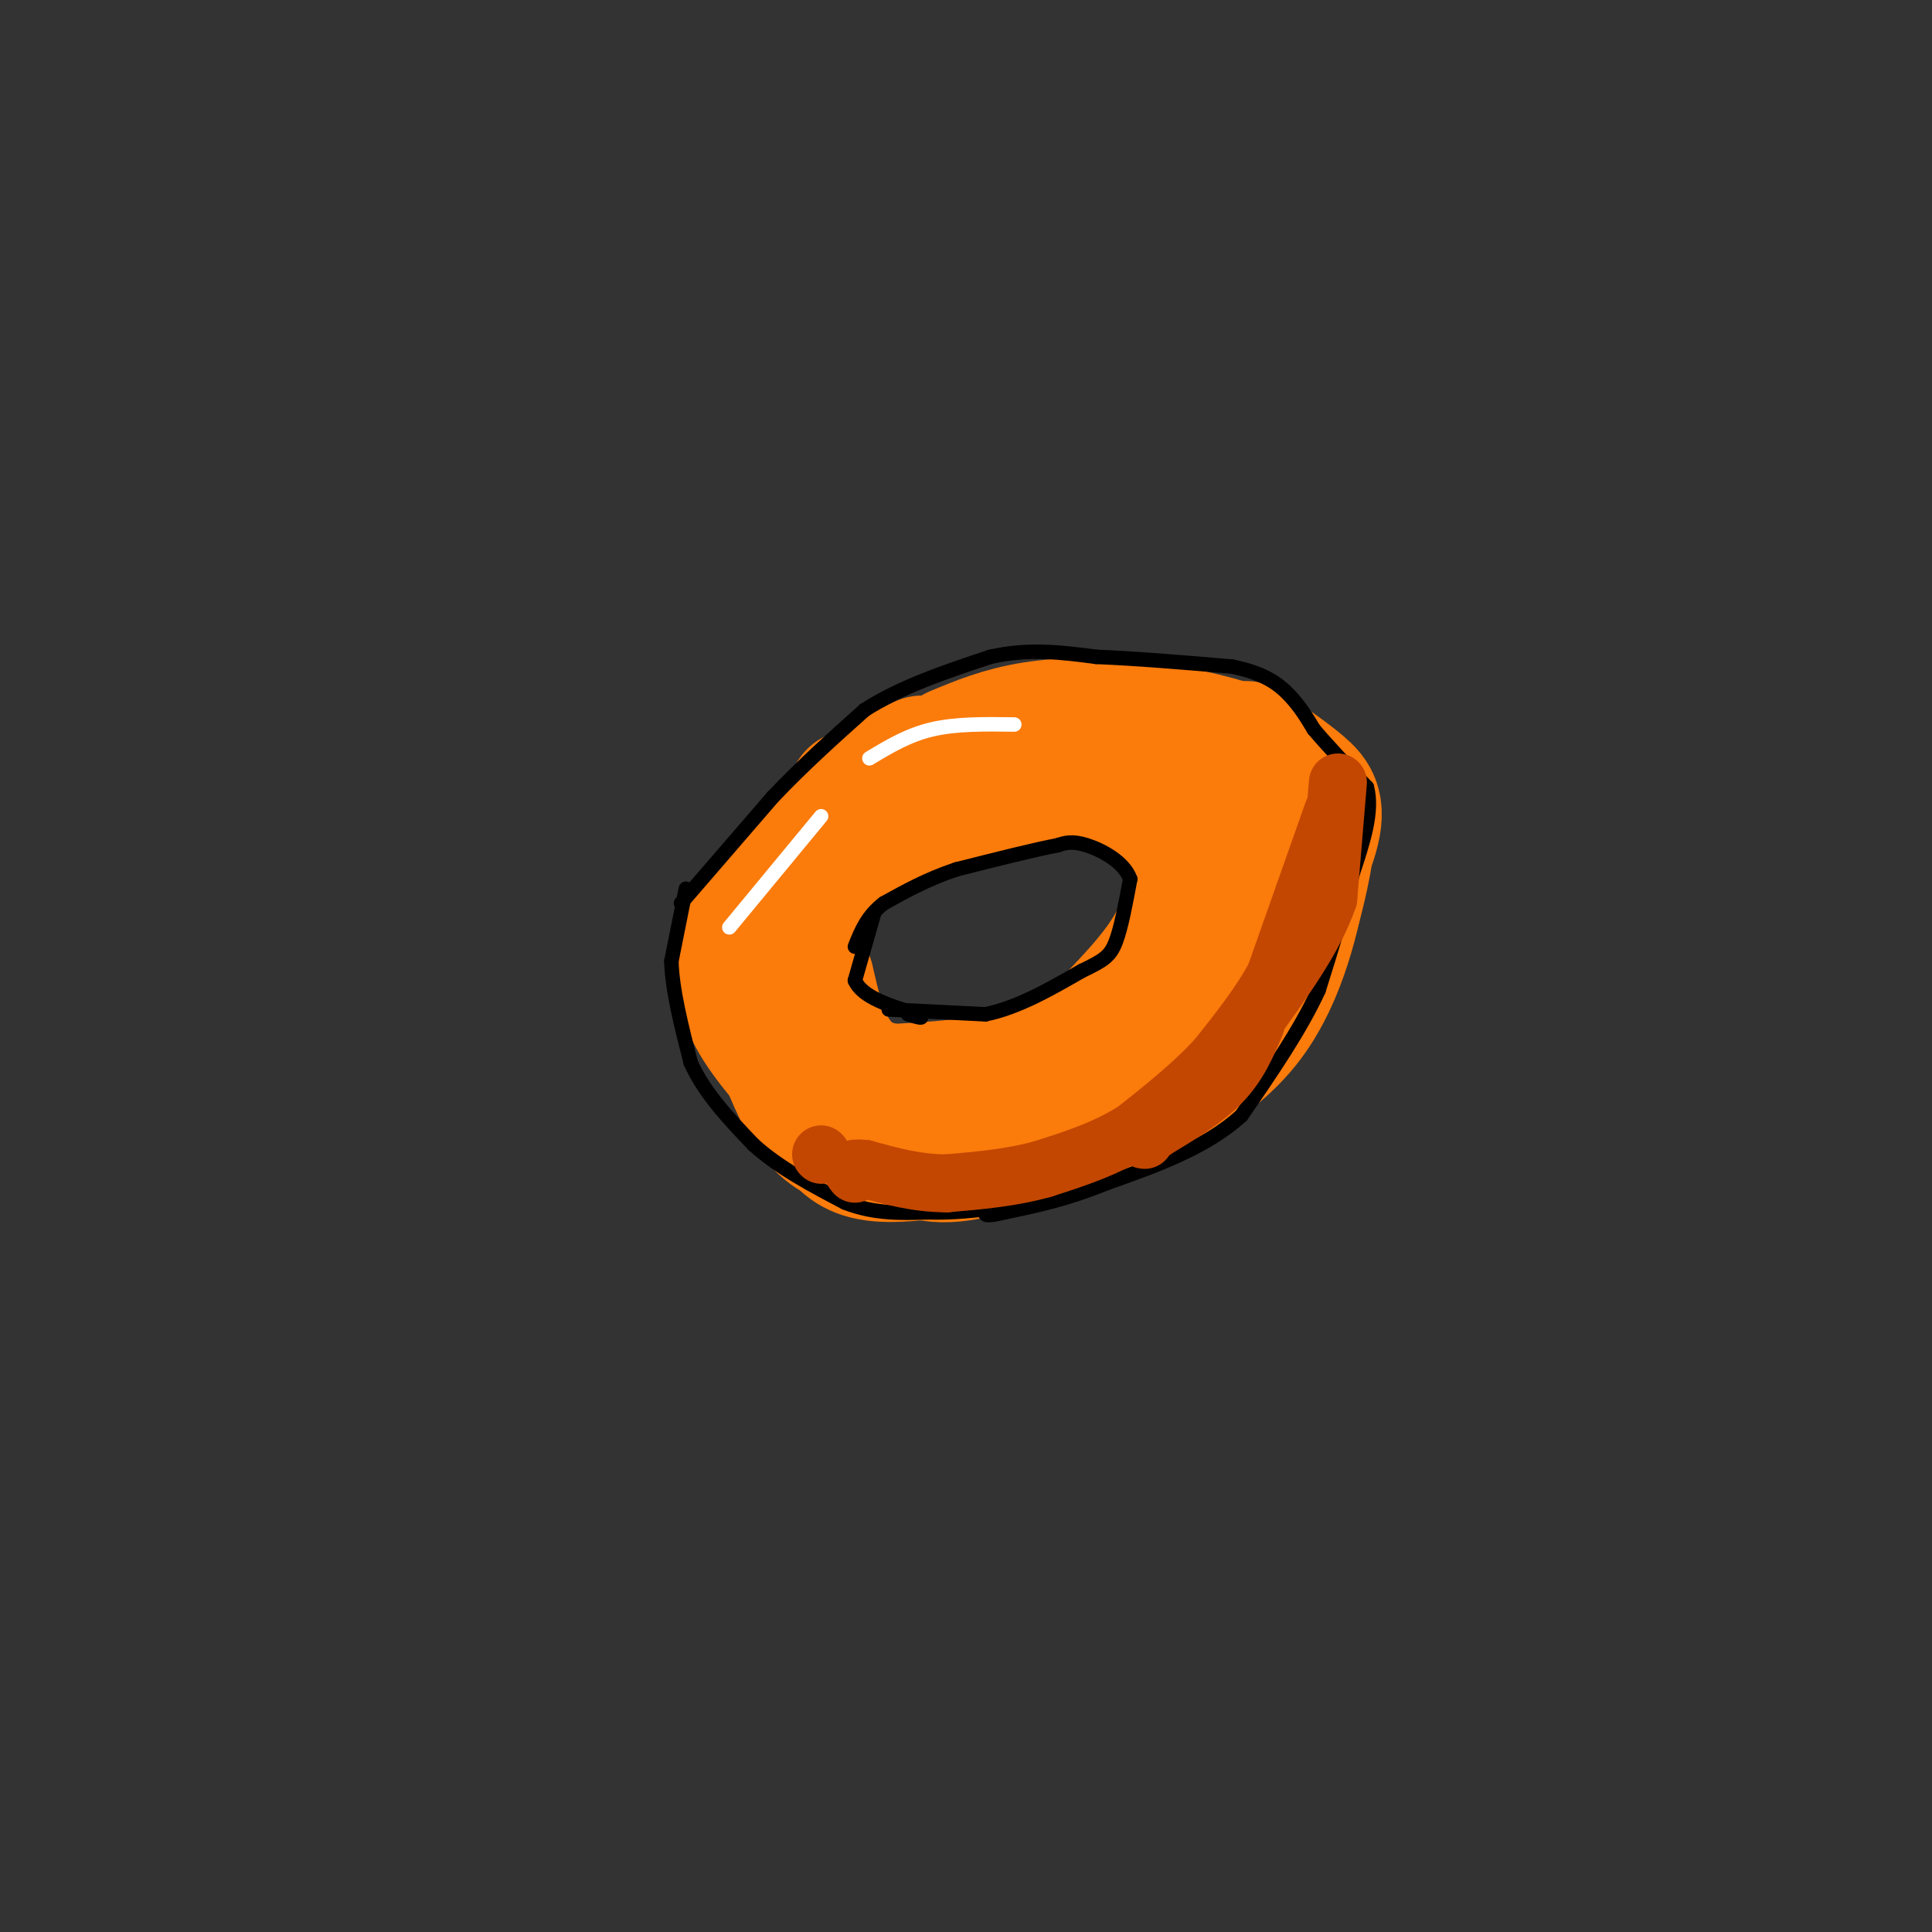 <svg viewBox='0 0 400 400' version='1.1' xmlns='http://www.w3.org/2000/svg' xmlns:xlink='http://www.w3.org/1999/xlink'><rect x="0" y="0" width="400" height="400" fill="#333333" stroke="none"/><g fill='none' stroke='#FB7B0B' stroke-width='28' stroke-linecap='round' stroke-linejoin='round'><path d='M153,199c0.500,-2.500 1.000,-5.000 5,-9c4.000,-4.000 11.500,-9.500 19,-15'/><path d='M177,175c10.167,-5.143 26.083,-10.500 36,-13c9.917,-2.500 13.833,-2.143 18,0c4.167,2.143 8.583,6.071 13,10'/><path d='M244,172c2.911,5.111 3.689,12.889 1,20c-2.689,7.111 -8.844,13.556 -15,20'/><path d='M230,212c-5.667,5.422 -12.333,8.978 -20,11c-7.667,2.022 -16.333,2.511 -25,3'/><path d='M185,226c-6.556,-0.644 -10.444,-3.756 -13,-8c-2.556,-4.244 -3.778,-9.622 -5,-15'/><path d='M162,196c-1.844,-0.289 -3.689,-0.578 -2,4c1.689,4.578 6.911,14.022 8,17c1.089,2.978 -1.956,-0.511 -5,-4'/><path d='M163,213c-1.714,-1.821 -3.500,-4.375 -4,-9c-0.500,-4.625 0.286,-11.321 3,-17c2.714,-5.679 7.357,-10.339 12,-15'/><path d='M174,172c2.750,-3.357 3.625,-4.250 11,-7c7.375,-2.750 21.250,-7.357 32,-9c10.750,-1.643 18.375,-0.321 26,1'/><path d='M243,157c6.893,1.952 11.125,6.333 14,10c2.875,3.667 4.393,6.619 3,13c-1.393,6.381 -5.696,16.190 -10,26'/><path d='M250,206c-6.711,9.378 -18.489,19.822 -28,25c-9.511,5.178 -16.756,5.089 -24,5'/><path d='M198,236c-5.690,0.881 -7.917,0.583 -3,0c4.917,-0.583 16.976,-1.452 27,-5c10.024,-3.548 18.012,-9.774 26,-16'/><path d='M248,215c7.274,-5.083 12.458,-9.792 16,-17c3.542,-7.208 5.440,-16.917 6,-20c0.560,-3.083 -0.220,0.458 -1,4'/><path d='M269,182c-1.222,6.133 -3.778,19.467 -11,29c-7.222,9.533 -19.111,15.267 -31,21'/><path d='M227,232c-8.289,4.289 -13.511,4.511 -20,4c-6.489,-0.511 -14.244,-1.756 -22,-3'/><path d='M185,233c-5.000,-1.167 -6.500,-2.583 -8,-4'/><path d='M154,205c0.000,0.000 16.000,23.000 16,23'/><path d='M170,228c6.500,4.833 14.750,5.417 23,6'/><path d='M158,194c-2.250,4.000 -4.500,8.000 -3,13c1.500,5.000 6.750,11.000 12,17'/><path d='M169,181c-3.500,4.083 -7.000,8.167 -8,13c-1.000,4.833 0.500,10.417 2,16'/><path d='M198,156c4.768,-1.988 9.536,-3.976 16,-5c6.464,-1.024 14.625,-1.083 23,0c8.375,1.083 16.964,3.310 21,5c4.036,1.690 3.518,2.845 3,4'/><path d='M261,160c1.267,2.756 2.933,7.644 3,12c0.067,4.356 -1.467,8.178 -3,12'/><path d='M177,165c0.000,0.000 14.000,-7.000 14,-7'/><path d='M258,155c4.111,2.822 8.222,5.644 11,8c2.778,2.356 4.222,4.244 2,11c-2.222,6.756 -8.111,18.378 -14,30'/><path d='M269,177c-1.083,4.083 -2.167,8.167 -9,15c-6.833,6.833 -19.417,16.417 -32,26'/><path d='M228,218c-7.833,5.833 -11.417,7.417 -15,9'/><path d='M178,231c5.000,3.750 10.000,7.500 16,8c6.000,0.500 13.000,-2.250 20,-5'/><path d='M214,234c4.833,-1.833 6.917,-3.917 9,-6'/><path d='M266,190c-0.244,1.956 -0.489,3.911 -4,9c-3.511,5.089 -10.289,13.311 -19,19c-8.711,5.689 -19.356,8.844 -30,12'/><path d='M213,230c-8.000,1.500 -13.000,-0.750 -18,-3'/><path d='M169,227c1.533,2.867 3.067,5.733 5,8c1.933,2.267 4.267,3.933 10,4c5.733,0.067 14.867,-1.467 24,-3'/><path d='M208,236c5.833,-1.333 8.417,-3.167 11,-5'/><path d='M161,214c2.500,6.583 5.000,13.167 8,17c3.000,3.833 6.500,4.917 10,6'/><path d='M164,219c3.167,5.750 6.333,11.500 9,14c2.667,2.500 4.833,1.750 7,1'/></g>
<g fill='none' stroke='#000000' stroke-width='3' stroke-linecap='round' stroke-linejoin='round'><path d='M181,189c0.000,0.000 -4.000,14.000 -4,14'/><path d='M177,203c1.500,3.500 7.250,5.250 13,7'/><path d='M190,210c1.833,1.167 -0.083,0.583 -2,0'/><path d='M184,209c0.000,0.000 20.000,1.000 20,1'/><path d='M204,210c6.667,-1.333 13.333,-5.167 20,-9'/><path d='M224,201c4.533,-2.156 5.867,-3.044 7,-6c1.133,-2.956 2.067,-7.978 3,-13'/><path d='M234,182c-1.267,-3.578 -5.933,-6.022 -9,-7c-3.067,-0.978 -4.533,-0.489 -6,0'/><path d='M219,175c-4.500,0.833 -12.750,2.917 -21,5'/><path d='M198,180c-6.000,2.000 -10.500,4.500 -15,7'/><path d='M183,187c-3.500,2.667 -4.750,5.833 -6,9'/><path d='M141,187c0.000,0.000 19.000,-22.000 19,-22'/><path d='M160,165c6.333,-6.667 12.667,-12.333 19,-18'/><path d='M179,147c7.500,-4.833 16.750,-7.917 26,-11'/><path d='M205,136c8.000,-1.833 15.000,-0.917 22,0'/><path d='M227,136c8.333,0.333 18.167,1.167 28,2'/><path d='M255,138c6.800,1.333 9.800,3.667 12,6c2.200,2.333 3.600,4.667 5,7'/><path d='M272,151c2.667,3.167 6.833,7.583 11,12'/><path d='M283,163c1.333,5.000 -0.833,11.500 -3,18'/><path d='M280,181c-1.667,7.000 -4.333,15.500 -7,24'/><path d='M273,205c-3.833,8.333 -9.917,17.167 -16,26'/><path d='M257,231c-7.333,6.667 -17.667,10.333 -28,14'/><path d='M229,245c-8.167,3.333 -14.583,4.667 -21,6'/><path d='M208,251c-4.167,1.000 -4.083,0.500 -4,0'/><path d='M142,184c0.000,0.000 -3.000,15.000 -3,15'/><path d='M139,199c0.167,6.000 2.083,13.500 4,21'/><path d='M143,220c2.833,6.333 7.917,11.667 13,17'/><path d='M156,237c5.333,4.833 12.167,8.417 19,12'/><path d='M175,249c6.000,2.333 11.500,2.167 17,2'/><path d='M192,251c5.333,0.167 10.167,-0.417 15,-1'/><path d='M207,250c3.000,-0.167 3.000,-0.083 3,0'/></g>
<g fill='none' stroke='#C34701' stroke-width='12' stroke-linecap='round' stroke-linejoin='round'><path d='M276,168c0.000,0.000 -6.000,17.000 -6,17'/><path d='M270,185c-2.000,5.667 -4.000,11.333 -6,17'/><path d='M264,202c-3.000,5.667 -7.500,11.333 -12,17'/><path d='M252,219c-4.833,5.333 -10.917,10.167 -17,15'/><path d='M235,234c-6.000,3.833 -12.500,5.917 -19,8'/><path d='M216,242c-6.500,1.833 -13.250,2.417 -20,3'/><path d='M196,245c-6.167,0.000 -11.583,-1.500 -17,-3'/><path d='M179,242c-3.167,-0.333 -2.583,0.333 -2,1'/><path d='M260,212c-1.750,4.167 -3.500,8.333 -7,12c-3.500,3.667 -8.750,6.833 -14,10'/><path d='M239,234c-2.667,2.000 -2.333,2.000 -2,2'/><path d='M277,162c0.000,0.000 -2.000,24.000 -2,24'/><path d='M275,186c-2.833,8.167 -8.917,16.583 -15,25'/><path d='M260,211c-4.000,6.000 -6.500,8.500 -9,11'/><path d='M170,239c0.000,0.000 0.100,0.100 0.1,0.1'/></g>
<g fill='none' stroke='#FFFFFF' stroke-width='3' stroke-linecap='round' stroke-linejoin='round'><path d='M151,192c0.000,0.000 19.000,-23.000 19,-23'/><path d='M180,157c4.000,-2.417 8.000,-4.833 13,-6c5.000,-1.167 11.000,-1.083 17,-1'/></g>
</svg>